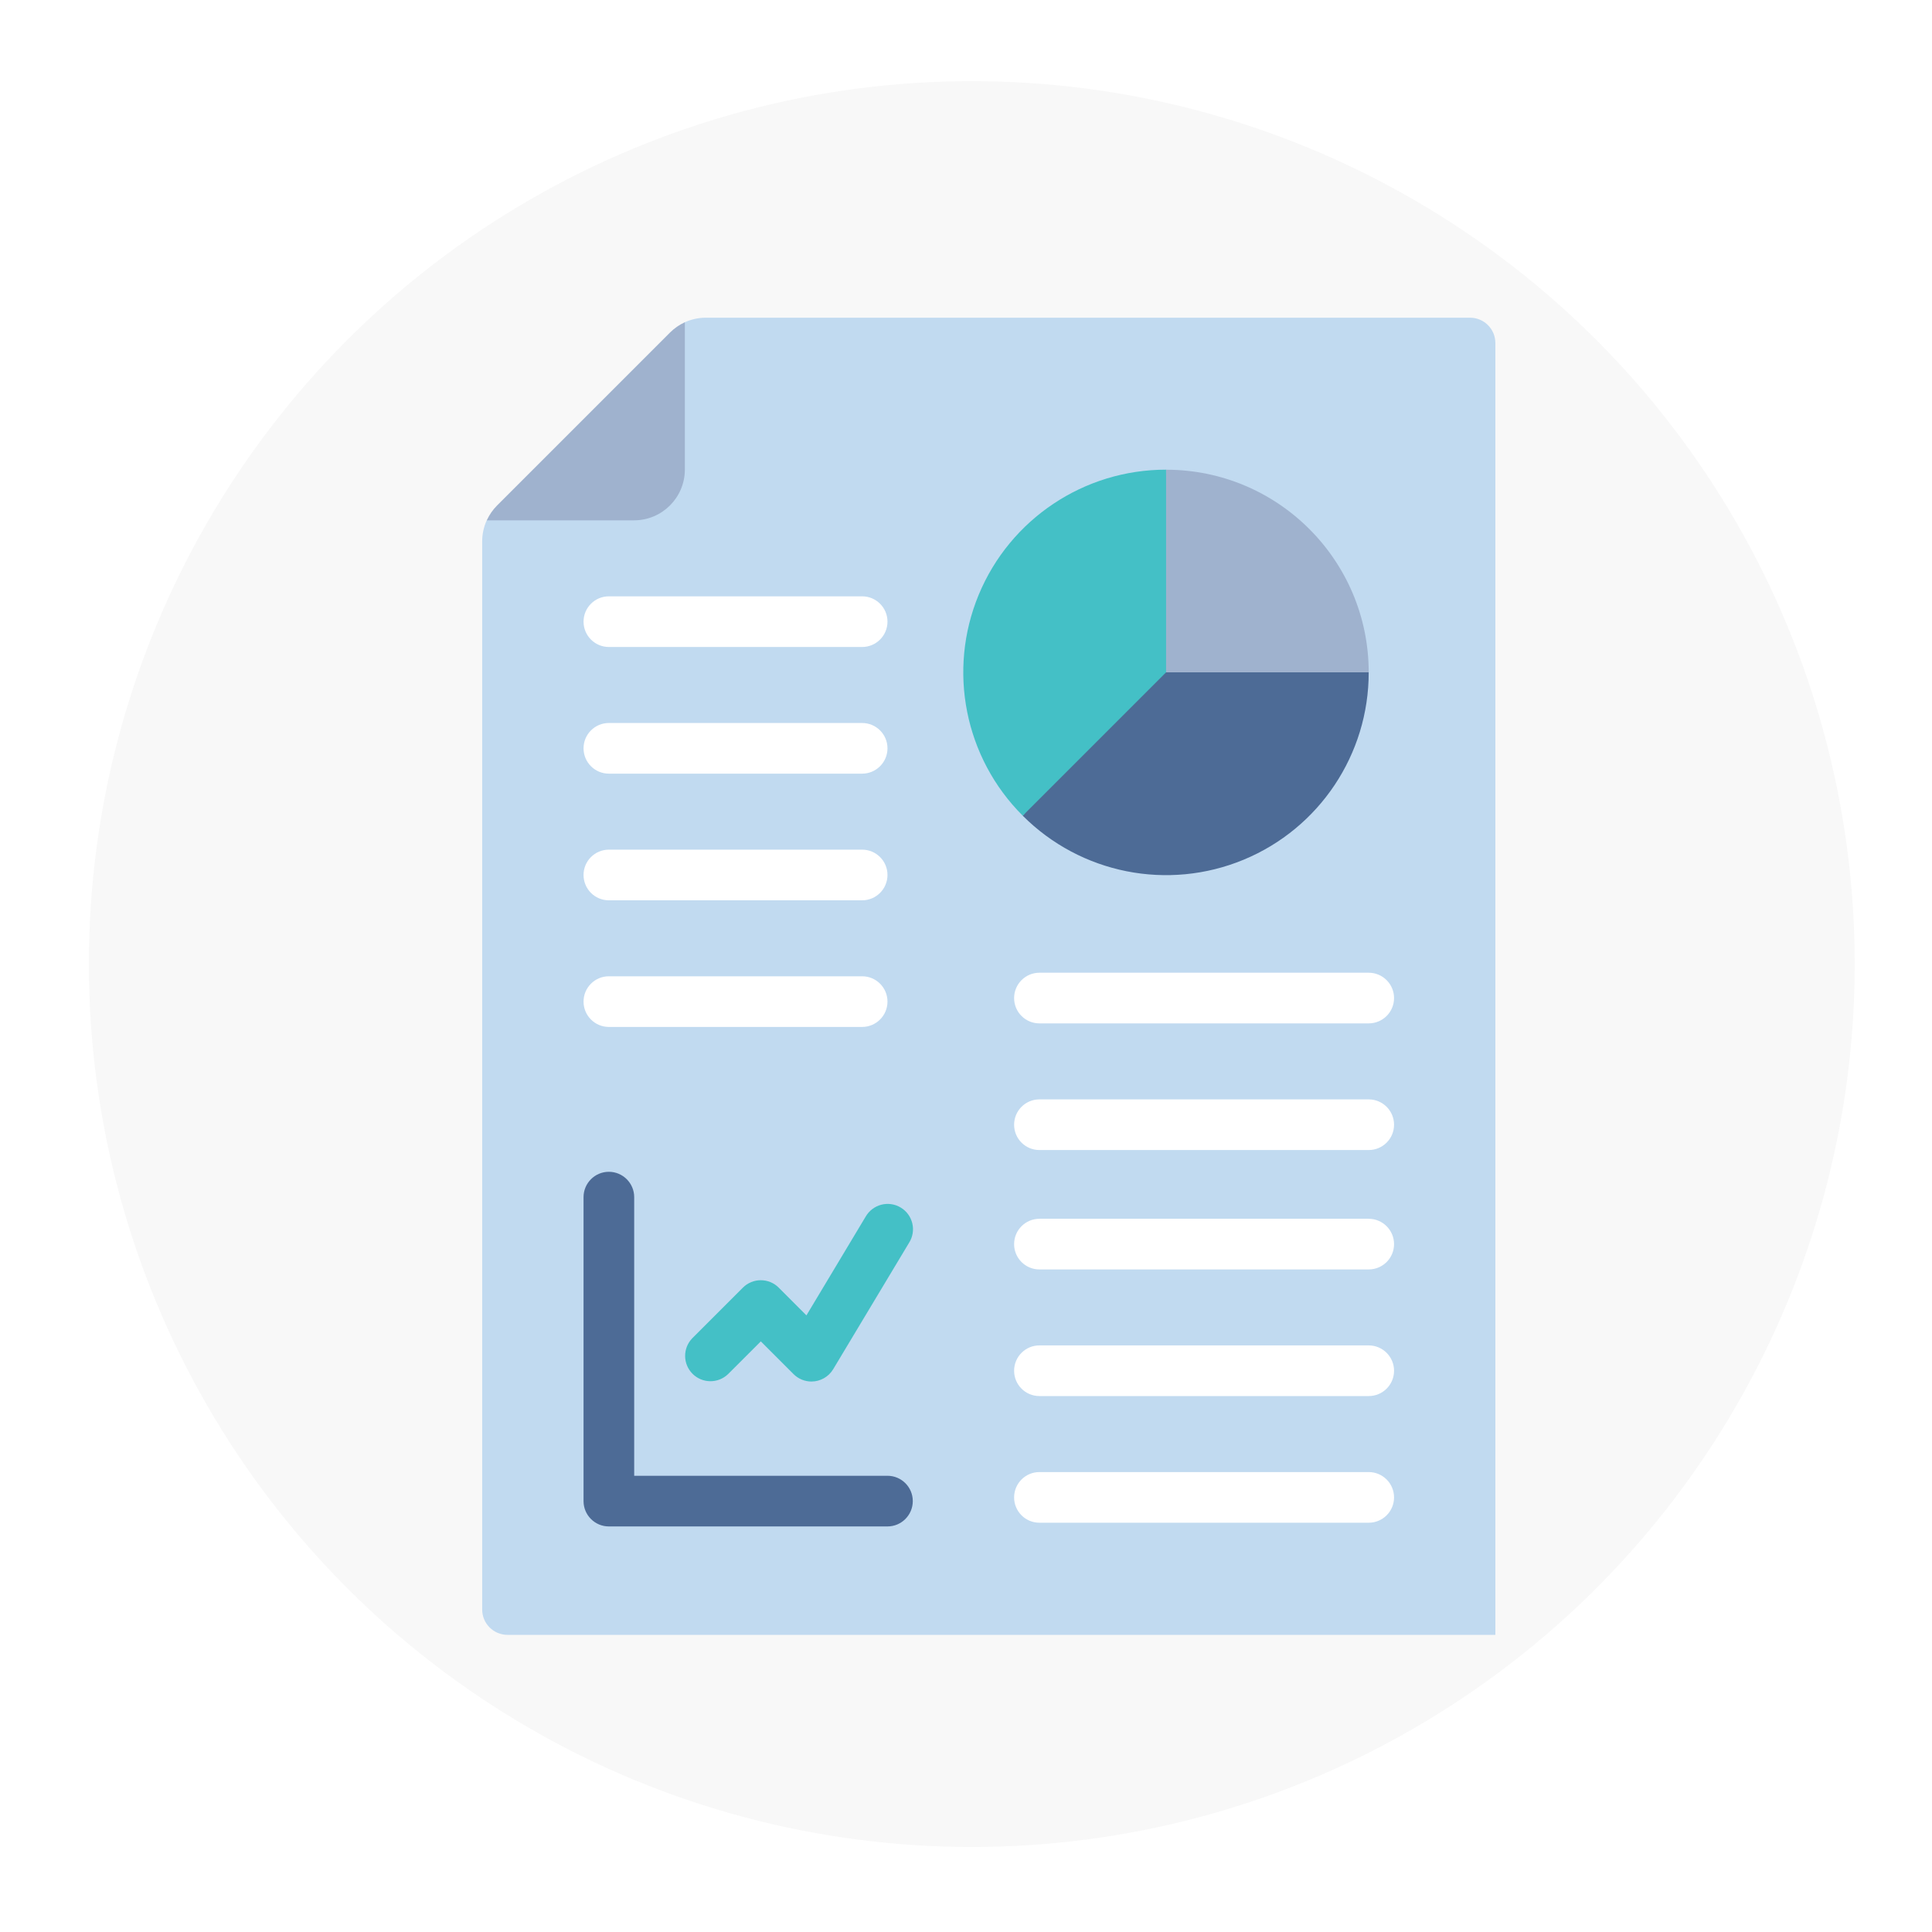 <?xml version="1.0" encoding="UTF-8"?>
<svg id="Layer_1" xmlns="http://www.w3.org/2000/svg" xmlns:xlink="http://www.w3.org/1999/xlink" version="1.1" viewBox="0 0 500 500">
  <!-- Generator: Adobe Illustrator 29.2.1, SVG Export Plug-In . SVG Version: 2.1.0 Build 116)  -->
  <defs>
    <style>
      .st0 {
        fill: none;
      }

      .st1 {
        filter: url(#drop-shadow-1);
      }

      .st2, .st3, .st4, .st5, .st6, .st7, .st8 {
        display: none;
      }

      .st2, .st9 {
        fill: #4d6b96;
      }

      .st3, .st10 {
        fill: #44c0c6;
      }

      .st11 {
        fill: #9fb2ce;
      }

      .st12 {
        fill: #c1daf0;
      }

      .st13 {
        fill: #abc0e2;
      }

      .st14 {
        fill: #fff;
      }

      .st15 {
        fill: #f8f8f8;
      }

      .st4 {
        fill: #8b9095;
      }

      .st5 {
        fill: #abd6e2;
      }

      .st6 {
        filter: url(#drop-shadow-2);
      }

      .st7 {
        filter: url(#drop-shadow-3);
      }

      .st8 {
        filter: url(#drop-shadow-4);
      }

      .st16 {
        clip-path: url(#clippath);
      }
    </style>
    <filter id="drop-shadow-1" x="106" y="64" width="299" height="378" filterUnits="userSpaceOnUse">
      <feOffset dx="6" dy="6"/>
      <feGaussianBlur result="blur" stdDeviation="6"/>
      <feFlood flood-color="#000" flood-opacity=".25"/>
      <feComposite in2="blur" operator="in"/>
      <feComposite in="SourceGraphic"/>
    </filter>
    <filter id="drop-shadow-2" x="63" y="60" width="388" height="389" filterUnits="userSpaceOnUse">
      <feOffset dx="6" dy="6"/>
      <feGaussianBlur result="blur1" stdDeviation="6"/>
      <feFlood flood-color="#000" flood-opacity=".25"/>
      <feComposite in2="blur1" operator="in"/>
      <feComposite in="SourceGraphic"/>
    </filter>
    <filter id="drop-shadow-3" x="70" y="85" width="373" height="344" filterUnits="userSpaceOnUse">
      <feOffset dx="6" dy="6"/>
      <feGaussianBlur result="blur2" stdDeviation="6"/>
      <feFlood flood-color="#000" flood-opacity=".25"/>
      <feComposite in2="blur2" operator="in"/>
      <feComposite in="SourceGraphic"/>
    </filter>
    <clipPath id="clippath">
      <rect class="st0" x="82" y="97.43" width="336.62" height="306.83"/>
    </clipPath>
    <filter id="drop-shadow-4" x="65" y="64" width="381" height="377" filterUnits="userSpaceOnUse">
      <feOffset dx="6" dy="6"/>
      <feGaussianBlur result="blur3" stdDeviation="6"/>
      <feFlood flood-color="#000" flood-opacity=".25"/>
      <feComposite in2="blur3" operator="in"/>
      <feComposite in="SourceGraphic"/>
    </filter>
  </defs>
  <circle class="st3" cx="251.5" cy="249.5" r="228.5"/>
  <circle class="st5" cx="251.5" cy="249.5" r="228.5"/>
  <circle class="st2" cx="251.5" cy="249.5" r="228.5"/>
  <circle class="st4" cx="251.5" cy="249.5" r="228.5"/>
  <circle class="st15" cx="251.5" cy="249.5" r="228.5"/>
  <g class="st1">
    <path class="st12" d="M171.24,77.4c1.7-.78,3.56-1.18,5.44-1.18h197.77c3.62,0,6.55,2.94,6.55,6.56v334.32H125.35c-3.62,0-6.56-2.93-6.56-6.55V134.1c0-1.88.4-3.73,1.18-5.44l51.27-51.27ZM171.24,77.4"/>
    <path class="st11" d="M171.24,77.4v38.15c-.02,7.23-5.88,13.09-13.11,13.11h-38.15c.66-1.44,1.57-2.75,2.69-3.87l44.71-44.71c1.12-1.12,2.43-2.03,3.87-2.69h0ZM171.24,77.4"/>
    <path class="st14" d="M217.12,161.44h-65.55c-3.62,0-6.55-2.94-6.55-6.56s2.94-6.55,6.55-6.55h65.55c3.62,0,6.56,2.93,6.56,6.55s-2.94,6.56-6.56,6.56h0ZM217.12,161.44"/>
    <path class="st14" d="M217.12,194.22h-65.55c-3.62,0-6.55-2.94-6.55-6.56s2.94-6.55,6.55-6.55h65.55c3.62,0,6.56,2.93,6.56,6.55s-2.94,6.56-6.56,6.56h0ZM217.12,194.22"/>
    <path class="st14" d="M217.12,227h-65.55c-3.62,0-6.55-2.94-6.55-6.56s2.94-6.55,6.55-6.55h65.55c3.62,0,6.56,2.93,6.56,6.55s-2.94,6.56-6.56,6.56h0ZM217.12,227"/>
    <path class="st14" d="M348.22,258.85h-85.22c-3.62,0-6.55-2.93-6.55-6.55s2.93-6.56,6.55-6.56h85.22c3.62,0,6.56,2.94,6.56,6.56s-2.94,6.55-6.56,6.55h0ZM348.22,258.85"/>
    <path class="st14" d="M217.12,259.77h-65.55c-3.62,0-6.55-2.94-6.55-6.56s2.94-6.55,6.55-6.55h65.55c3.62,0,6.56,2.93,6.56,6.55s-2.94,6.56-6.56,6.56h0ZM217.12,259.77"/>
    <path class="st14" d="M348.22,291.63h-85.22c-3.62,0-6.55-2.93-6.55-6.55s2.93-6.56,6.55-6.56h85.22c3.62,0,6.56,2.94,6.56,6.56s-2.94,6.55-6.56,6.55h0ZM348.22,291.63"/>
    <path class="st14" d="M348.22,322.53h-85.22c-3.62,0-6.55-2.93-6.55-6.55s2.93-6.56,6.55-6.56h85.22c3.62,0,6.56,2.94,6.56,6.56s-2.94,6.55-6.56,6.55h0ZM348.22,355.3h-85.22c-3.62,0-6.55-2.93-6.55-6.55s2.93-6.56,6.55-6.56h85.22c3.62,0,6.56,2.94,6.56,6.56s-2.94,6.55-6.56,6.55h0ZM348.22,388.08h-85.22c-3.62,0-6.55-2.93-6.55-6.55s2.93-6.56,6.55-6.56h85.22c3.62,0,6.56,2.94,6.56,6.56s-2.94,6.55-6.56,6.55h0ZM348.22,322.53"/>
    <path class="st9" d="M223.68,389.04h-72.11c-3.62,0-6.55-2.94-6.55-6.56v-78.66c0-3.62,2.94-6.56,6.55-6.56s6.56,2.94,6.56,6.56v72.11h65.55c3.62,0,6.55,2.94,6.55,6.55s-2.93,6.56-6.55,6.56h0ZM223.68,389.04"/>
    <path class="st10" d="M204.01,351.54c-1.74,0-3.41-.69-4.64-1.92l-8.47-8.47-8.48,8.47c-2.57,2.48-6.66,2.45-9.19-.08-2.53-2.53-2.56-6.62-.08-9.19l13.11-13.11c2.56-2.56,6.71-2.56,9.27,0l7.17,7.18,15.34-25.57c.88-1.52,2.34-2.63,4.04-3.07,1.7-.44,3.51-.18,5.02.73,1.51.9,2.59,2.38,3,4.09.41,1.71.12,3.52-.82,5l-19.67,32.78c-1.19,1.96-3.31,3.15-5.6,3.16h0ZM204.01,351.54"/>
    <path class="st9" d="M348.22,168c.02,21.23-12.76,40.37-32.36,48.49-19.61,8.13-42.18,3.63-57.18-11.39l37.1-43.65,52.44,6.55ZM348.22,168"/>
    <path class="st11" d="M348.22,168h-58.99l6.55-52.44c28.96,0,52.44,23.48,52.44,52.44h0ZM348.22,168"/>
    <path class="st10" d="M295.78,115.56v52.44l-37.1,37.1c-15.02-15-19.51-37.57-11.39-57.18,8.13-19.61,27.27-32.38,48.49-32.37h0ZM295.78,115.56"/>
  </g>
  <g class="st6">
    <circle class="st14" cx="252.19" cy="247.53" r="143.6"/>
    <path class="st12" d="M426.33,233.3c-.41-3.78-2.88-7.02-6.42-8.42l-20.47-8.18c-3.87-17.99-10.99-35.13-21.01-50.56l8.66-20.29c1.57-3.49,1.04-7.58-1.39-10.54-3.21-3.88-6.6-7.51-10.11-11.14-3.63-3.51-7.27-6.9-11.14-10.11-2.96-2.43-7.04-2.97-10.54-1.39l-20.29,8.66c-15.43-10.02-32.57-17.14-50.56-21.01l-8.18-20.47c-1.39-3.54-4.63-6.01-8.42-6.42-5.03-.48-10.05-.67-15.08-.67s-10.05.19-15.08.67c-3.78.41-7.02,2.88-8.42,6.42l-8.18,20.47c-17.99,3.87-35.13,10.99-50.56,21.01l-20.29-8.66c-3.49-1.57-7.58-1.04-10.54,1.39-3.88,3.21-7.51,6.6-11.14,10.11-3.51,3.63-6.9,7.27-10.11,11.14-2.43,2.96-2.97,7.04-1.39,10.54l8.66,20.29c-10.02,15.43-17.14,32.57-21.01,50.56l-20.47,8.18c-3.54,1.39-6.01,4.63-6.42,8.42-.48,5.03-.67,10.05-.67,15.08s.19,10.05.67,15.08c.41,3.78,2.88,7.02,6.42,8.42l20.47,8.18c3.87,17.99,10.99,35.13,21.01,50.56l-8.66,20.29c-1.57,3.49-1.04,7.58,1.39,10.54,3.21,3.88,6.6,7.51,10.11,11.14,3.63,3.51,7.27,6.9,11.14,10.11,2.96,2.43,7.04,2.97,10.54,1.39l20.29-8.66c15.43,10.02,32.57,17.14,50.56,21.01l8.18,20.47c1.39,3.54,4.63,6.01,8.42,6.42,5.03.48,10.05.67,15.08.67s10.05-.19,15.08-.67c3.78-.41,7.02-2.88,8.42-6.42l8.18-20.47c17.99-3.87,35.13-10.99,50.56-21.01l20.29,8.66c3.49,1.57,7.58,1.04,10.54-1.39,3.88-3.21,7.51-6.6,11.14-10.11,3.51-3.63,6.9-7.27,10.11-11.14,2.43-2.96,2.97-7.04,1.39-10.54l-8.66-20.29c10.02-15.43,17.14-32.57,21.01-50.56l20.47-8.18c3.54-1.39,6.01-4.63,6.42-8.42.48-5.03.67-10.05.67-15.08s-.19-10.05-.67-15.08h0ZM251.38,375.56c-51.44,0-97.81-30.98-117.49-78.5-19.69-47.52-8.8-102.22,27.57-138.59,36.37-36.37,91.07-47.25,138.59-27.57,47.52,19.68,78.5,66.06,78.5,117.49,0,70.24-56.94,127.17-127.17,127.17h0ZM251.38,375.56"/>
    <path class="st12" d="M350.55,248.38c0,54.85-44.46,99.3-99.3,99.3s-99.3-44.46-99.3-99.3,44.46-99.3,99.3-99.3,99.3,44.46,99.3,99.3h0ZM361.71,248.38"/>
    <path class="st10" d="M338.48,248.38c0,48.11-38.99,87.1-87.1,87.1s-87.1-38.99-87.1-87.1,38.99-87.1,87.1-87.1,87.1,38.99,87.1,87.1h0ZM338.48,248.38"/>
    <path class="st14" d="M227.15,290.78c-3.21,0-6.29-1.27-8.56-3.55l-12.11-12.11c-4.59-4.75-4.52-12.31.15-16.98,4.67-4.67,12.23-4.73,16.98-.14l3.55,3.54,52-51.99c4.75-4.59,12.3-4.52,16.98.15,4.67,4.67,4.74,12.23.15,16.98l-60.56,60.56c-2.27,2.28-5.35,3.55-8.56,3.55h0ZM227.15,290.78"/>
    <path class="st9" d="M251.38,381.61c-53.89,0-102.47-32.46-123.09-82.24-20.62-49.78-9.22-107.09,28.88-145.19,38.1-38.1,95.41-49.5,145.19-28.88,49.78,20.62,82.24,69.2,82.24,123.09-.09,73.55-59.68,133.14-133.23,133.23h0ZM251.38,127.27c-48.99,0-93.15,29.51-111.9,74.77-18.75,45.26-8.38,97.35,26.26,131.99,34.64,34.64,86.73,45,131.99,26.26,45.26-18.75,74.77-62.91,74.77-111.9-.08-66.86-54.26-121.04-121.12-121.12h0ZM251.38,127.27"/>
  </g>
  <g class="st7">
    <g class="st16">
      <path class="st10" d="M250.31,174.14l140.26-40.48c6.93.43,12.36,1.63,16.13,2.74,3.74,1.08,6.31,4.61,6.31,8.7v218.84c0,5.53-4.73,9.8-9.93,8.88-88.98-15.95-136.7,14.66-149.32,24.34-2.07,1.6-4.82,1.6-6.9,0-12.65-9.68-60.34-40.29-149.32-24.34-5.2.92-9.93-3.35-9.93-8.88v-218.84c0-4.09,2.57-7.62,6.31-8.7,3.77-1.13,9.2-2.31,16.13-2.74l140.26,40.48ZM110.05,133.66"/>
      <path class="st12" d="M110.05,110.77c0-2.55,1.7-4.73,4.09-5.19,17.44-3.32,86.17-11.46,130.56,51.38,1.96,2.67,3.83,5.51,5.61,8.46,1.78-2.95,3.65-5.78,5.61-8.46,44.39-62.85,113.11-54.7,130.56-51.38,2.39.46,4.09,2.64,4.09,5.19v221.86c0,3.26-2.75,5.71-5.84,5.25-19.76-3.34-85.7-9.24-128.81,51.63-1.96,2.64-3.83,5.5-5.61,8.45-1.78-2.95-3.65-5.81-5.61-8.45-43.1-60.88-109.05-54.98-128.81-51.63-3.1.46-5.84-1.99-5.84-5.25V110.77h0ZM110.05,110.77"/>
    </g>
    <path class="st11" d="M244.7,156.96c1.96,2.67,3.83,5.51,5.61,8.46,1.78-2.95,3.65-5.78,5.61-8.46v232.56c-1.96,2.64-3.83,5.5-5.61,8.45-1.78-2.95-3.65-5.81-5.61-8.45v-232.56h0ZM244.7,156.96"/>
    <path class="st14" d="M137.04,165.4c-3.33-1.07-5.21-4.77-4.2-8.27s4.54-5.48,7.87-4.41c0,0,26.81,1.39,41.65,5.75,14.84,4.37,36.73,19.35,36.73,19.35,2.5,1.54,5.2,4.77,4.19,8.27s-4.53,5.48-7.86,4.41c0,0-21.29-14.13-35.31-18.89-14.02-4.76-43.07-6.21-43.07-6.21h0Z"/>
    <path class="st9" d="M187.78,265.5c-.73-5.28.28-7.5,4.44-8.61,0,0,8.46.31,14.56,2.87,6.1,2.55,10.93,4.09,14.32,7.41,3.63,3.56,4.25,4.9,3.99,7.61-.5,5.24-2.84,5.59-6.21,4.89-.97-.2-8.94-4.94-14.72-7.48-5.79-2.54-14.99-3.2-16.38-6.68Z"/>
    <path class="st9" d="M186.57,303.52c-.73-5.28.28-7.5,4.44-8.61,0,0,8.46.31,14.56,2.87,6.1,2.55,10.93,4.09,14.32,7.41,3.63,3.56,4.25,4.9,3.99,7.61-.5,5.24-2.84,5.59-6.21,4.89-.97-.2-8.94-4.94-14.72-7.48-5.79-2.54-14.99-3.2-16.38-6.68Z"/>
    <path class="st9" d="M298.18,186.32c-5.79,2.54-13.76,7.28-14.72,7.48-3.37.7-5.71.35-6.21-4.89-.26-2.71.36-4.05,3.99-7.61,3.39-3.32,8.23-4.86,14.32-7.41,6.1-2.55,14.56-2.87,14.56-2.87,4.17,1.11,5.17,3.33,4.44,8.61-1.39,3.48-10.59,4.14-16.38,6.68Z"/>
    <path class="st9" d="M301.15,224.34c-5.79,2.54-13.76,7.28-14.72,7.48-3.37.7-5.71.35-6.21-4.89-.26-2.71.36-4.05,3.99-7.61,3.39-3.32,8.23-4.86,14.32-7.41s14.56-2.87,14.56-2.87c4.17,1.11,5.17,3.33,4.44,8.61-1.39,3.48-10.59,4.14-16.38,6.68Z"/>
    <path class="st14" d="M137.04,207.48c-3.33-1.07-5.21-4.77-4.2-8.27s4.54-5.48,7.87-4.41c0,0,26.81,1.39,41.65,5.75s36.73,19.35,36.73,19.35c2.5,1.54,5.2,4.77,4.19,8.27s-4.53,5.48-7.86,4.41c0,0-21.29-14.13-35.31-18.89-14.02-4.76-43.07-6.21-43.07-6.21h0ZM135.23,197.97"/>
    <path class="st14" d="M365.3,252.98s-29.05,1.45-43.07,6.21c-14.02,4.76-35.31,18.89-35.31,18.89-3.33,1.07-6.85-.91-7.86-4.41-1.01-3.5,1.69-6.74,4.19-8.27,0,0,21.89-14.98,36.73-19.35,14.84-4.37,41.65-5.75,41.65-5.75,3.33-1.07,6.85.91,7.87,4.41s-.87,7.2-4.2,8.27h0Z"/>
    <path class="st14" d="M365.3,295.05s-29.05,1.45-43.07,6.21c-14.02,4.76-35.31,18.89-35.31,18.89-3.33,1.07-6.85-.91-7.86-4.41s1.69-6.74,4.19-8.27c0,0,21.89-14.98,36.73-19.35,15.23-4.48,14.6-4.36,41.65-5.75,3.33-1.07,6.85.91,7.87,4.41s-.87,7.2-4.2,8.27h0ZM365.3,287.45"/>
    <path class="st14" d="M203.06,218.12"/>
    <path class="st10" d="M357.25,213.17l-12.11.92c-7.62.45-14.17-5.37-14.61-13l-1.24-21.09c-.45-7.62,5.37-14.17,13-14.61l13.86-.92c7.62-.45,14.17,5.37,14.61,13l-.52,21.09c.45,7.62-5.37,14.17-13,14.61Z"/>
    <path class="st11" d="M156.69,304.96l-12.59-.46c-6.97-.35-12.3-6.82-11.92-14.45l.14-40.31c.39-7.63,6.35-13.52,13.31-13.17l14.81.83c6.97.35,12.3,6.82,11.92,14.45l-2.36,39.95c-.39,7.63-6.35,13.52-13.31,13.17Z"/>
  </g>
  <g class="st8">
    <ellipse class="st11" cx="226.07" cy="223.77" rx="149.03" ry="147.77"/>
    <circle class="st9" cx="227.82" cy="224.27" r="147.27"/>
    <path class="st10" d="M222.59,359.55v-67.43c-15.66.36-31.25,2.12-46.6,5.23,10.28,34.15,27.33,58.22,46.6,62.2Z"/>
    <path class="st10" d="M125.45,313.24c18.23,20.98,42.41,35.89,69.34,42.76-14.49-15.97-24.85-35.25-30.17-56.15-13.41,3.36-26.51,7.84-39.16,13.39Z"/>
    <path class="st10" d="M173,286.37c16.32-3.36,32.92-5.24,49.59-5.61v-51.31h-56.76c.32,19.18,2.73,38.26,7.18,56.92Z"/>
    <path class="st10" d="M194.8,91.53c-26.95,6.87-51.16,21.8-69.39,42.8,12.67,5.54,25.79,10.01,39.21,13.35,5.32-20.9,15.68-40.18,30.17-56.15Z"/>
    <path class="st13" d="M262.37,280.6v73.89c0,1.17.12,2.3.28,3.42l99.22-100.04h-76.77c-12.55,0-22.73,10.18-22.73,22.73Z"/>
    <path class="st10" d="M175.98,150.26c15.35,3.1,30.94,4.83,46.6,5.15v-67.43c-19.29,4-36.35,28.08-46.6,62.28Z"/>
    <path class="st10" d="M161.69,158.66c-14.96-3.73-29.56-8.8-43.61-15.15-15.9,21.72-24.98,47.68-26.07,74.58h62.44c.26-20.01,2.69-39.93,7.24-59.42Z"/>
    <path class="st10" d="M154.45,229.45h-62.44c1.1,26.9,10.18,52.88,26.09,74.6,14.04-6.36,28.64-11.44,43.6-15.17-4.55-19.5-6.97-39.42-7.24-59.43Z"/>
    <path class="st10" d="M165.82,218.08h56.76v-51.3c-16.67-.33-33.28-2.19-49.61-5.53-4.44,18.63-6.83,37.69-7.15,56.83Z"/>
    <path class="st14" d="M364.53,218.08c-1.09-26.89-10.17-52.86-26.07-74.58-14.05,6.35-28.65,11.42-43.61,15.15,4.54,19.49,6.97,39.41,7.24,59.42h62.44Z"/>
    <path class="st14" d="M261.75,91.53c14.49,15.97,24.85,35.25,30.17,56.15,13.42-3.34,26.54-7.81,39.21-13.35-18.23-20.99-42.44-35.93-69.39-42.8Z"/>
    <path class="st14" d="M301.21,246.5h61.54c.95-5.64,1.54-11.34,1.78-17.05h-62.52c-.1,5.72-.37,11.41-.8,17.05Z"/>
    <path class="st12" d="M251,293.06c-5.68-.49-11.37-.79-17.05-.91v67.87c5.79-.25,11.55-.86,17.26-1.83-.14-1.23-.21-2.46-.21-3.7v-61.43Z"/>
    <path class="st12" d="M233.95,87.98v67.43c15.65-.33,31.25-2.05,46.6-5.15-10.23-34.2-27.31-58.3-46.6-62.28Z"/>
    <path class="st12" d="M233.95,166.78v51.3h56.76c-.32-19.15-2.72-38.21-7.16-56.83-16.33,3.34-32.94,5.2-49.61,5.53Z"/>
    <path class="st12" d="M233.95,280.79c5.68.11,11.37.42,17.05.87v-1.07c.02-18.83,15.27-34.08,34.1-34.1h4.72c.44-5.64.72-11.32.83-17.05h-56.69v51.34Z"/>
    <path class="st11" d="M415.79,291.97c3.15,0,5.71-2.54,5.71-5.68v-5.69c-.02-18.83-15.34-34.08-34.25-34.1h-13.18c9.56-61.11-20.12-121.68-74.38-151.8-54.26-30.12-121.62-23.4-168.8,16.83-47.19,40.23-64.22,105.46-42.68,163.47,21.54,58.01,77.09,96.53,139.2,96.54,8.79-.02,17.56-.81,26.21-2.38,5.68,11.85,17.68,19.41,30.87,19.43v13.19c-.04,5.99,3.48,11.43,8.98,13.87,1.99.9,4.14,1.36,6.32,1.36,3.68-.01,7.24-1.36,9.99-3.8l28.24-24.61h49.23c18.91-.02,34.23-15.27,34.25-34.1v-45.47c0-3.14-2.56-5.68-5.71-5.68s-5.71,2.55-5.71,5.68v45.47c0,12.55-10.22,22.73-22.83,22.73h-51.38c-1.38,0-2.72.5-3.76,1.41l-29.87,26.04c-1.1,1.01-2.71,1.25-4.07.61-1.41-.6-2.31-1.98-2.28-3.51v-18.87c0-3.14-2.56-5.69-5.71-5.69h-5.69c-11.44,0-20.88-8.38-22.54-19.31l-4.8,4.82c-61.76,13.11-124.83-15.72-155.1-70.9-30.26-55.18-20.53-123.6,23.94-168.24,44.47-44.64,113.11-54.9,168.78-25.22,55.67,29.67,85.16,92.23,72.5,153.82l-5.66,5.69h25.65c12.61,0,22.83,10.18,22.83,22.73v5.69c0,3.14,2.56,5.68,5.71,5.68Z"/>
    <path class="st9" d="M256.68,280.6v73.89c0,15.69,12.72,28.42,28.42,28.42h5.69v18.87c-.01,3.73,2.16,7.12,5.56,8.66,3.4,1.55,7.38.96,10.18-1.51l29.72-26.03h51.15c15.69,0,28.42-12.72,28.42-28.42v-73.89c0-15.69-12.72-28.42-28.42-28.42h-102.3c-15.69,0-28.42,12.72-28.42,28.42h0ZM256.68,280.6"/>
    <path class="st14" d="M381.72,280.6h-90.93c-3.14,0-5.69,2.55-5.69,5.69s2.55,5.68,5.69,5.68h90.93c3.14,0,5.69-2.54,5.69-5.68s-2.55-5.69-5.69-5.69h0ZM381.72,280.6"/>
    <path class="st14" d="M387.4,314.7c0-3.14-2.55-5.69-5.69-5.69h-90.93c-3.14,0-5.69,2.55-5.69,5.69s2.55,5.68,5.69,5.68h90.93c3.14,0,5.69-2.54,5.69-5.68h0ZM387.4,314.7"/>
    <path class="st14" d="M290.79,337.43c-3.14,0-5.69,2.55-5.69,5.69s2.55,5.68,5.69,5.68h68.2c3.14,0,5.68-2.54,5.68-5.68s-2.55-5.69-5.68-5.69h-68.2ZM290.79,337.43"/>
  </g>
</svg>